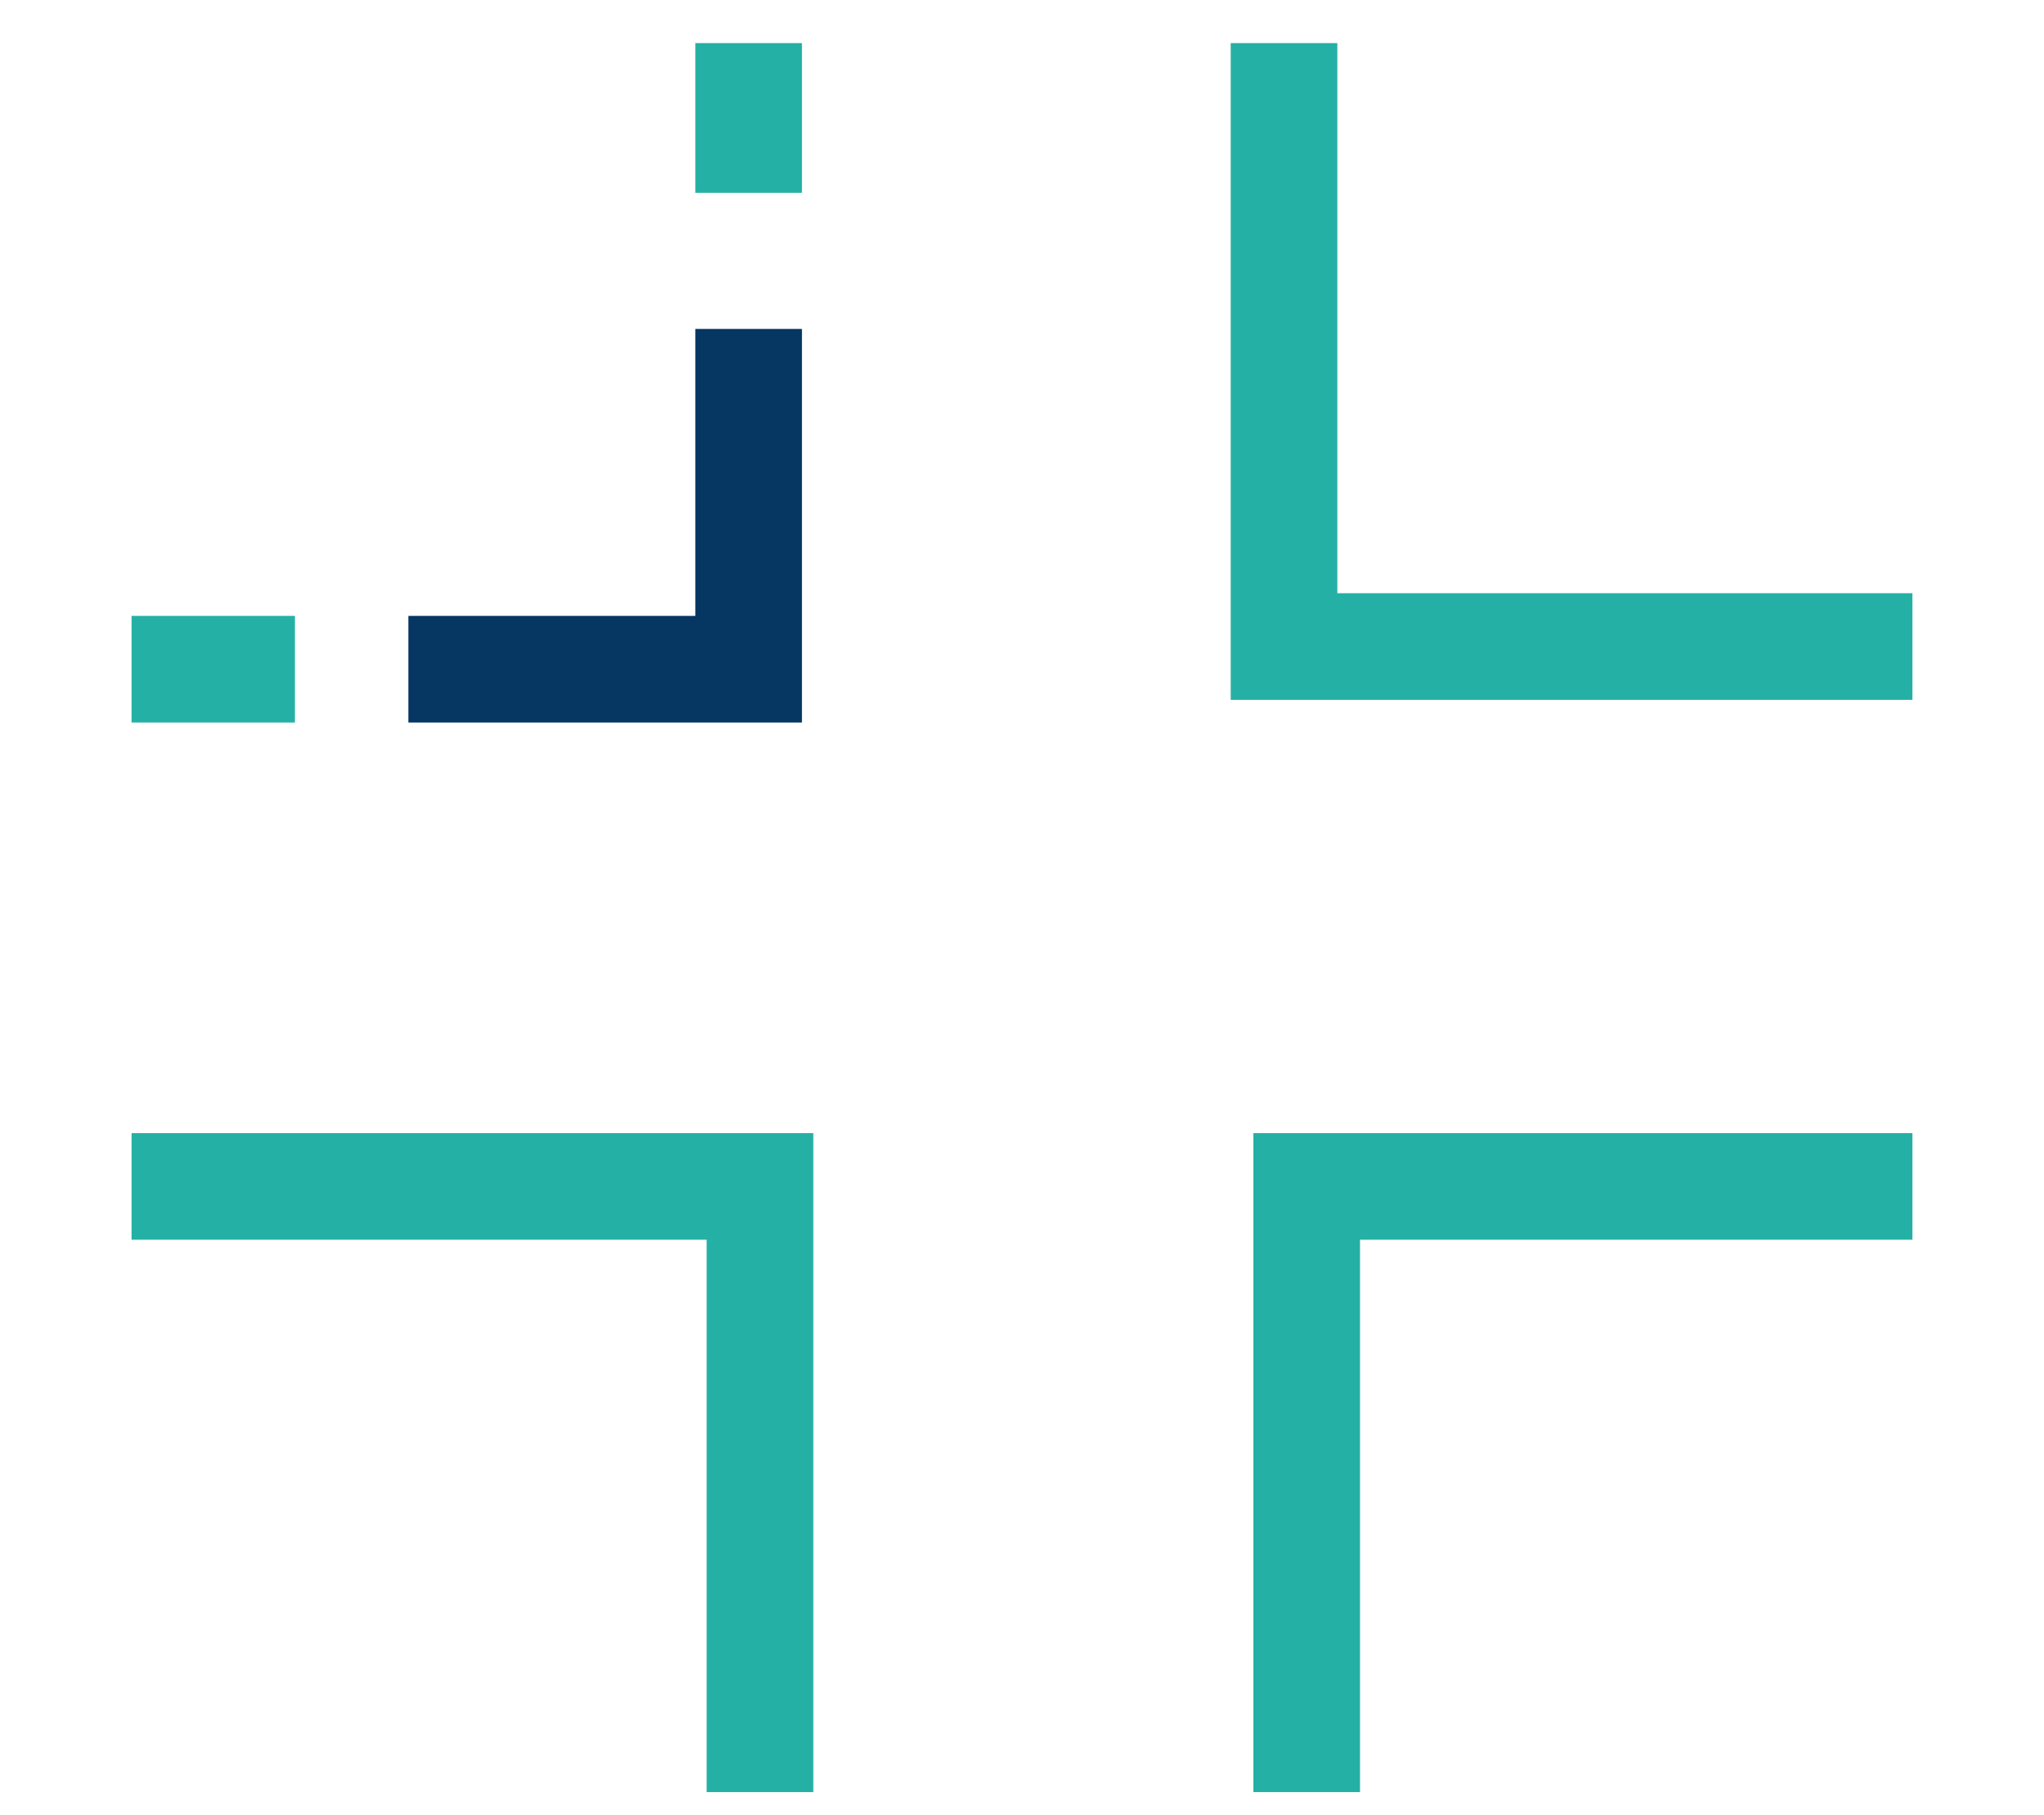 <?xml version="1.0" encoding="UTF-8"?>
<svg id="Layer_1" data-name="Layer 1" xmlns="http://www.w3.org/2000/svg" version="1.1" viewBox="0 0 90.1 80">
  <defs>
    <style>
      .cls-1 {
        stroke: #25b0a5;
      }

      .cls-1, .cls-2 {
        fill: none;
        stroke-miterlimit: 10;
        stroke-width: 4.7px;
      }

      .cls-2 {
        stroke: #063662;
      }
    </style>
  </defs>
  <polyline class="cls-2" points="33 14.5 33 29.5 18 29.5"/>
  <line class="cls-1" x1="33" y1="1.9" x2="33" y2="8.5"/>
  <line class="cls-1" x1="5.8" y1="29.5" x2="13" y2="29.5"/>
  <polyline class="cls-1" points="56.6 1.9 56.6 28.5 84.3 28.5"/>
  <polyline class="cls-1" points="84.3 52.3 57.6 52.3 57.6 79"/>
  <polyline class="cls-1" points="33.5 79 33.5 52.3 5.8 52.3"/>
  <path class="cls-1" d="M13.1,39.7"/>
  <path class="cls-1" d="M6.3,39.7"/>
  <path class="cls-1" d="M33,14.4"/>
  <path class="cls-1" d="M33,14.4"/>
</svg>